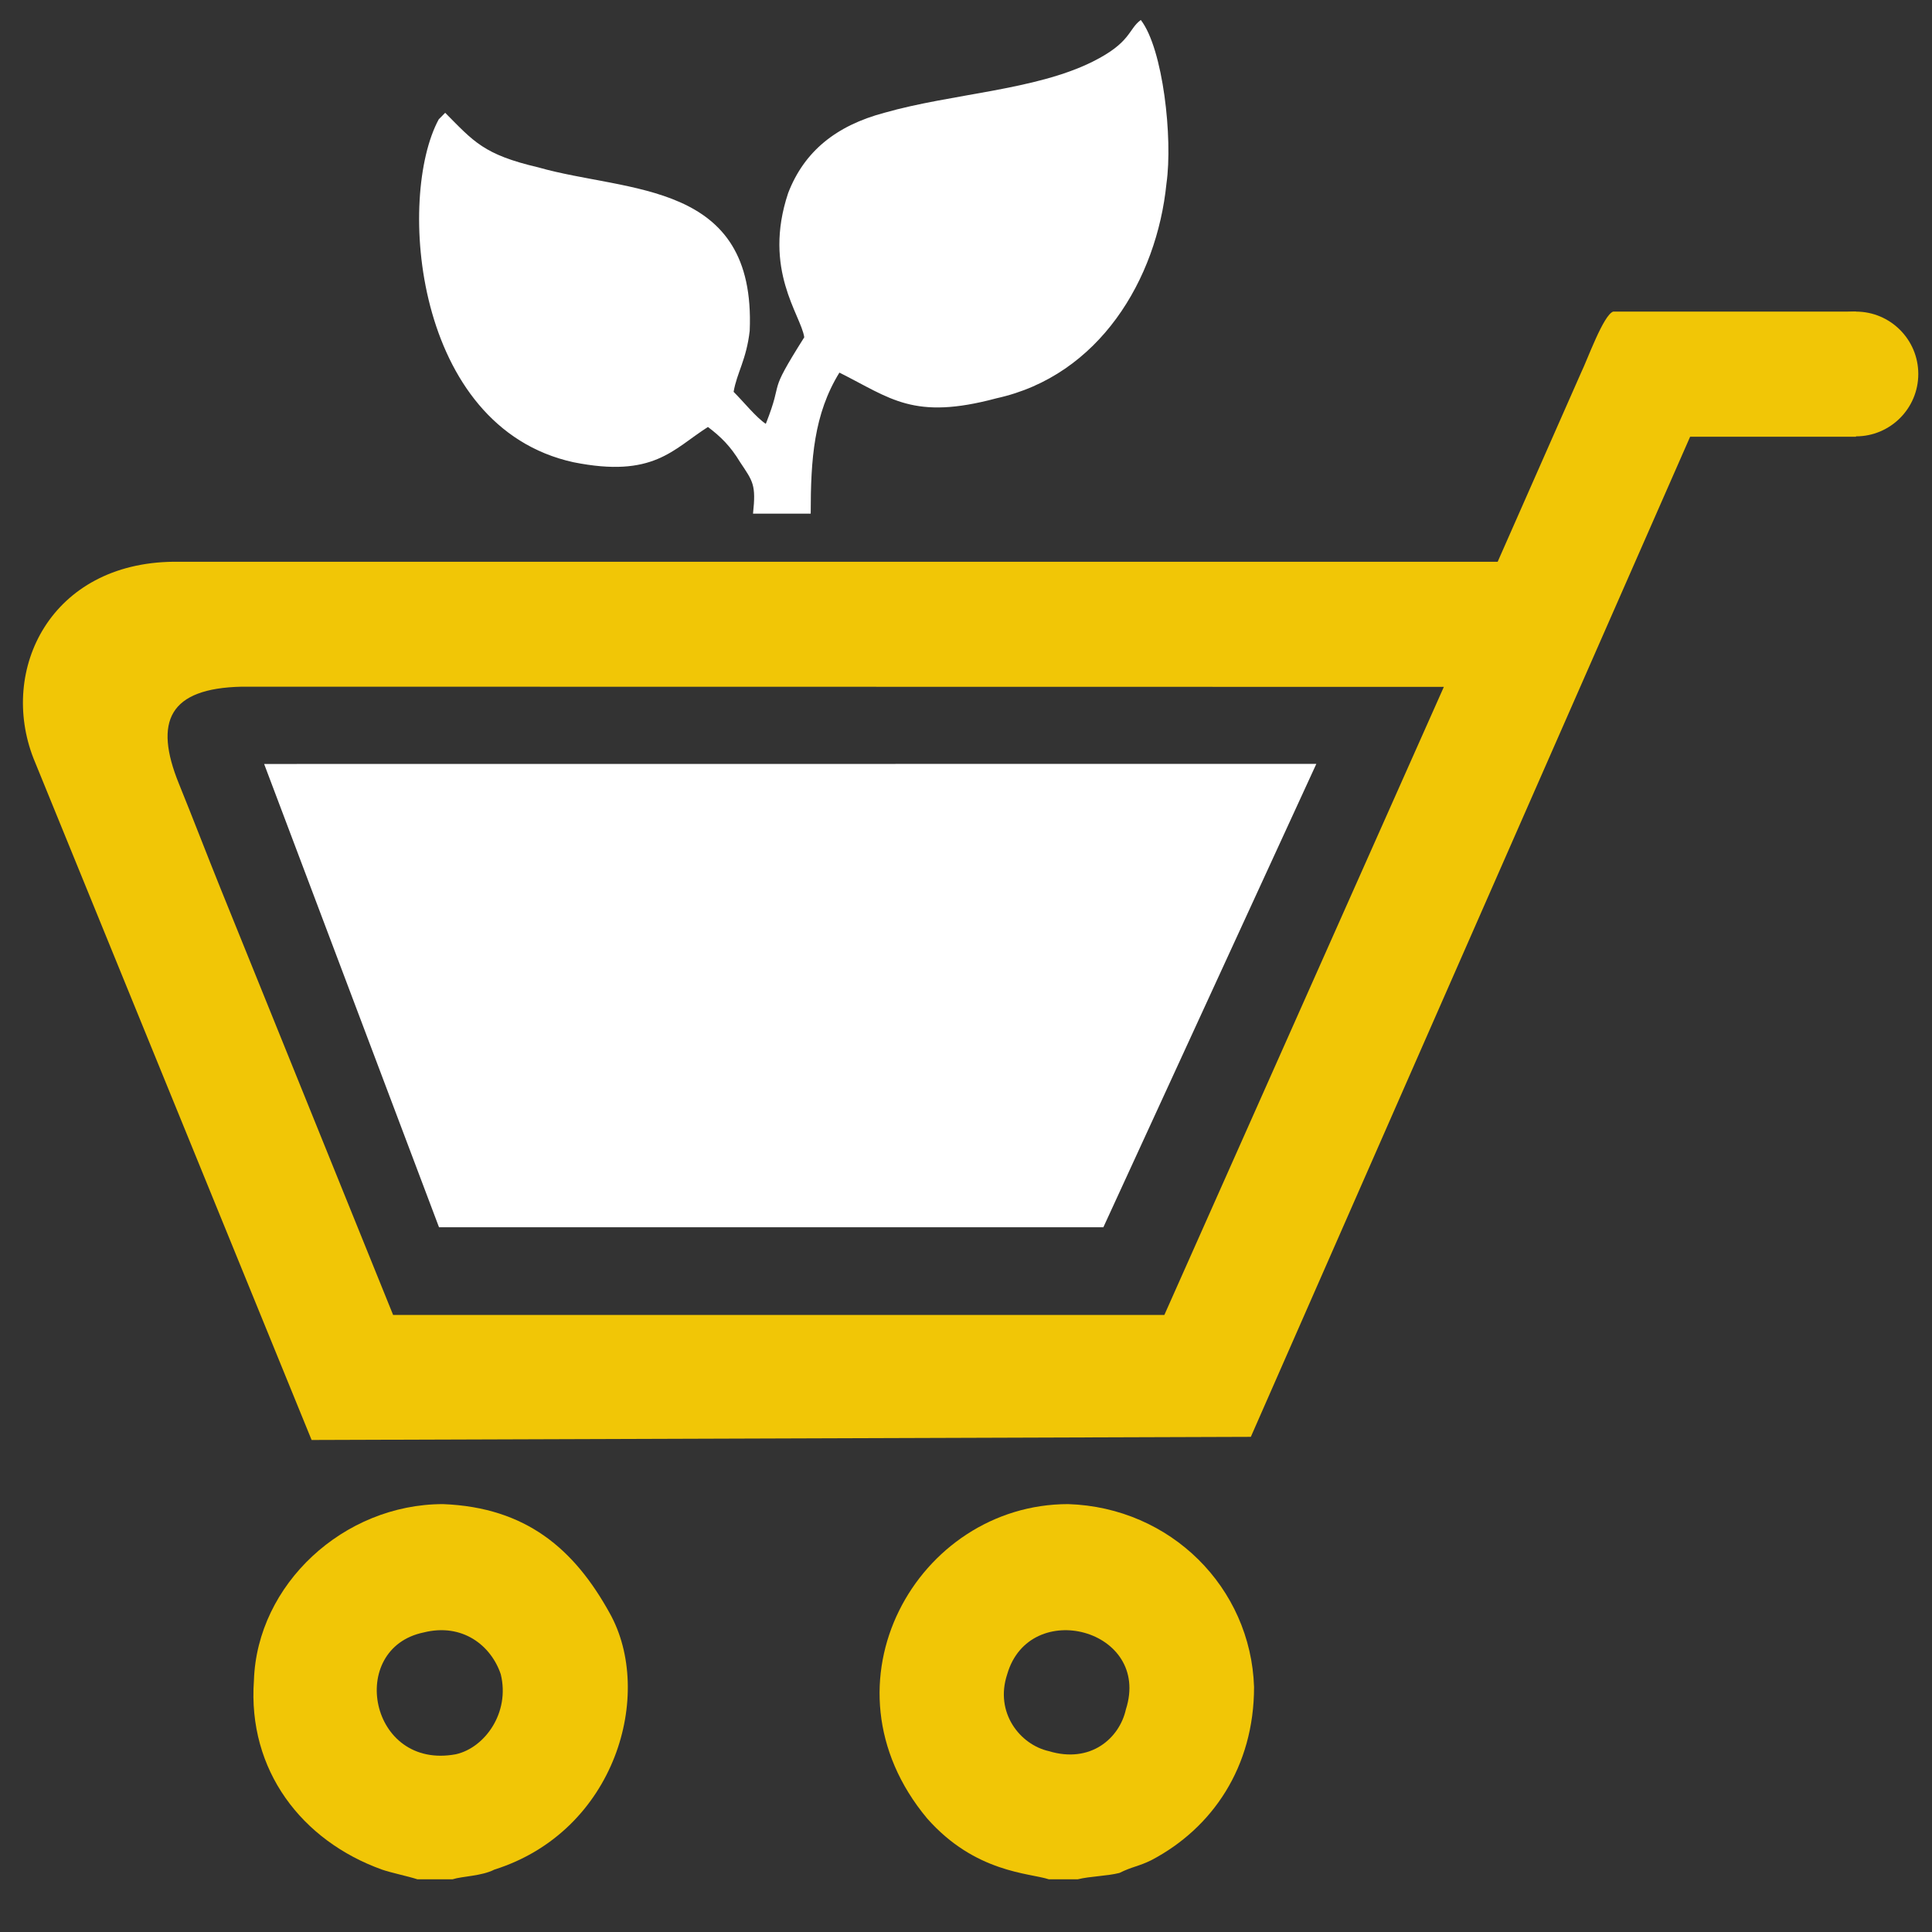 <?xml version="1.0" encoding="UTF-8"?>
<!DOCTYPE svg PUBLIC "-//W3C//DTD SVG 1.1//EN" "http://www.w3.org/Graphics/SVG/1.1/DTD/svg11.dtd">
<!-- Creator: CorelDRAW X8 -->
<svg xmlns="http://www.w3.org/2000/svg" xml:space="preserve" width="210mm" height="210mm" version="1.1" style="shape-rendering:geometricPrecision; text-rendering:geometricPrecision; image-rendering:optimizeQuality; fill-rule:evenodd; clip-rule:evenodd"
viewBox="0 0 21000 21000"
 xmlns:xlink="http://www.w3.org/1999/xlink">
 <rect x="0" y="0" width="21000" height="21000" fill="#333333" stroke="none"/>
 <defs>
  <style type="text/css">
   <![CDATA[
    .fil0 {fill:#F1C606}
    .fil1 {fill:white}
   ]]>
  </style>
 </defs>
 <g id="Слой_x0020_1">
  <path class="fil0" d="M4273 14293l-1874 -4631c-155,-384 -297,-756 -455,-1145 -274,-676 -107,-1036 684,-1053l13066 2 -3038 6827 -8383 0zm-886 1359l10209 -34 4775 -10871 1803 0 0 -1360 -2639 0c-106,34 -281,524 -349,663l-907 2056 -14389 0c-1339,12 -1903,1171 -1526,2137l3023 7409z"/>
  <path class="fil1" d="M9124 4050c558,279 802,522 1708,279 1115,-245 1742,-1290 1847,-2335 70,-489 -36,-1463 -279,-1777 -139,103 -103,243 -523,453 -627,313 -1533,347 -2265,556 -522,139 -870,418 -1045,872 -279,836 139,1323 175,1568 -418,663 -211,418 -418,941 -105,-69 -245,-244 -350,-348 36,-209 139,-348 175,-663 70,-1638 -1324,-1498 -2299,-1777 -593,-139 -699,-279 -1011,-593l-70 71c-454,836 -279,3344 1463,3727 872,175 1081,-140 1463,-383 140,106 245,209 350,383 140,210 174,244 140,559l627 0c0,-593 34,-1081 312,-1533z"/>
  <polygon class="fil1" points="14308,8303 2871,8304 4772,13340 11993,13340 "/>
  <path class="fil0" d="M12238 18580c-70,315 -384,592 -838,454 -312,-70 -591,-418 -452,-836 243,-838 1569,-489 1290,382zm-838 1847l315 0c139,-34 314,-34 453,-69 140,-70 209,-70 349,-140 661,-348 1114,-1011 1114,-1881 -35,-1080 -905,-1952 -2020,-1988 -1638,0 -2754,1953 -1534,3416 523,593 1114,593 1323,662z"/>
  <path class="fil0" d="M4605 17744c420,-105 732,140 838,454 103,418 -174,800 -488,870 -941,175 -1186,-1150 -350,-1324zm-68 2683l382 0c106,-34 315,-34 454,-105 1324,-418 1742,-1917 1254,-2788 -384,-695 -906,-1149 -1811,-1185 -1081,0 -2022,872 -2056,1917 -70,977 521,1743 1393,2056 105,36 279,71 384,105z"/>
  <circle class="fil0" cx="20173" cy="4065" r="678"/>
 </g>
</svg>
